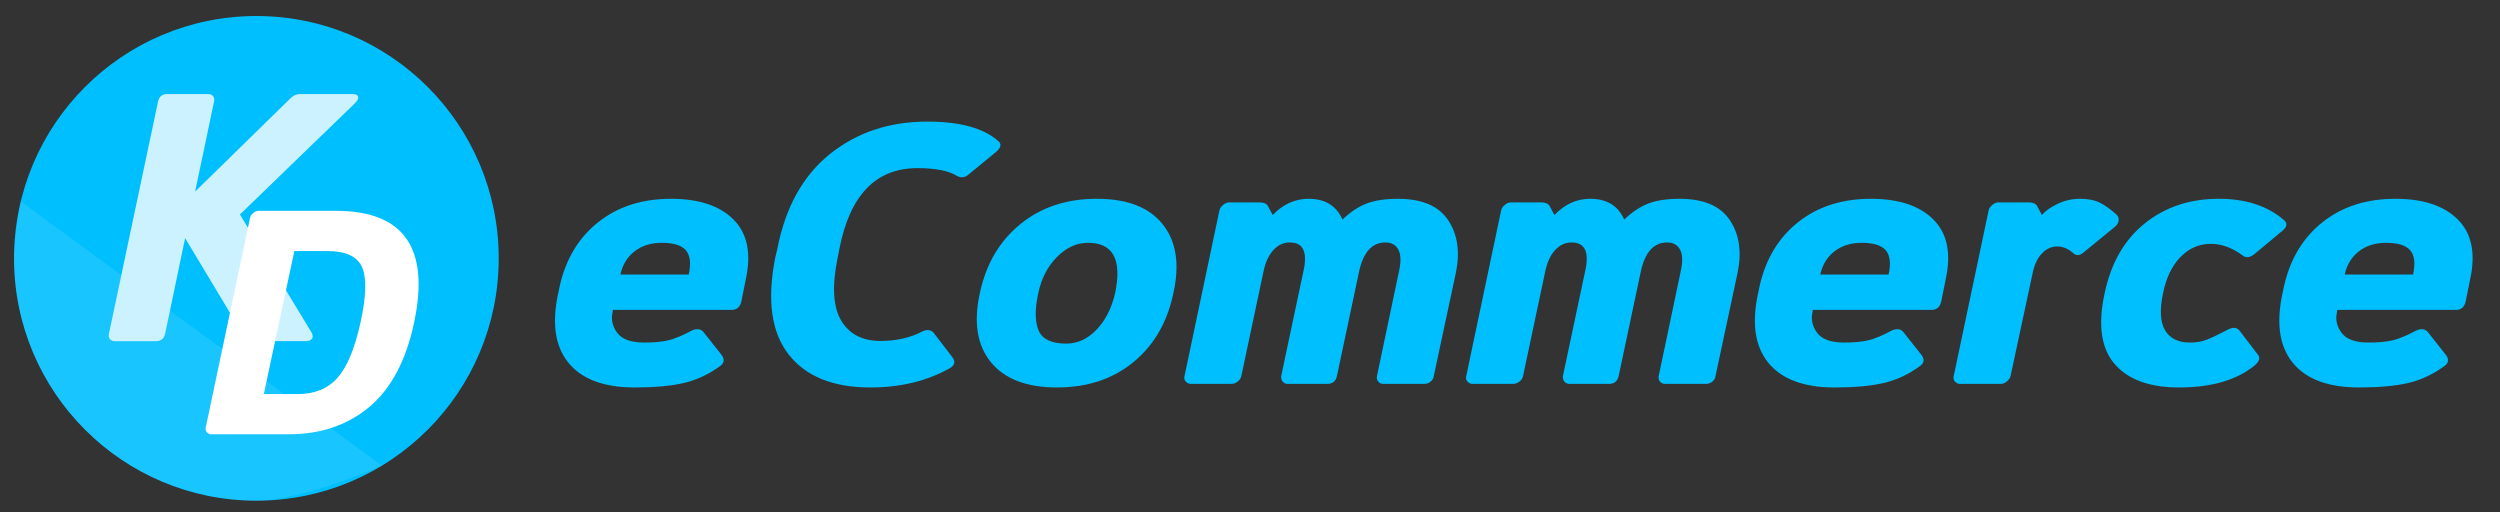<?xml version="1.0" encoding="utf-8"?>
<svg xmlns="http://www.w3.org/2000/svg" id="Ebene_1" style="enable-background:new 0 0 1522.67 312;" version="1.1" viewBox="0 0 1522.67 312" x="0px" y="0px">
<rect x="0" y="0" width="1522.67" height="312" fill="#333333" stroke="none"/>
<style type="text/css">
	.st0{fill:#00BFFF;}
	.st1{opacity:0.1;fill:#FFFFFF;enable-background:new    ;}
	.st2{fill:#CCF2FF;}
	.st3{fill:#FFFFFF;}
</style>
<g id="Layer_2">
	<g id="Layer_2-2">
		<circle class="st0" cx="156.15" cy="157.35" r="147.6"/>
		<path class="st1" d="M232.62,283.61c0,0-48.48,21.33-76.47,21.33c-81.51,0-147.6-66.08-147.6-147.6c0-11.93,4.09-34.64,4.09-34.64&#xD;&#xA;			L232.62,283.61z"/>
	</g>
</g>
<g>
	<g>
		<path class="st2" d="M214.67,57.27c2.03,0,3.18,0.54,3.46,1.63c0.28,1.09-0.39,2.43-1.99,4.04l-70.01,67.7l43.46,71.59&#xD;&#xA;			c0.98,1.61,1.14,2.94,0.47,3.99c-0.67,1.05-1.98,1.57-3.94,1.57h-32.54c-2.17,0-3.74-0.87-4.72-2.62l-36.11-60.14l-12.18,58.26&#xD;&#xA;			c-0.7,3.01-2.59,4.51-5.67,4.51H70.03c-1.4,0-2.43-0.44-3.1-1.31c-0.67-0.87-0.86-1.94-0.58-3.2L96.27,61.79&#xD;&#xA;			c0.7-3.01,2.55-4.51,5.56-4.51h24.88c1.4,0,2.43,0.44,3.1,1.31c0.66,0.88,0.86,1.94,0.58,3.2l-11.55,54.9l58.05-56.79&#xD;&#xA;			c1.75-1.75,3.67-2.62,5.77-2.62H214.67z"/>
	</g>
</g>
<g>
	<path class="st3" d="M204.63,128.41c41.44,0,57.29,22.75,47.55,68.24c-4.93,23.1-14.03,40.18-27.29,51.25&#xD;&#xA;		c-13.26,11.07-29.63,16.61-49.11,16.61h-47.17c-1.01,0-1.88-0.43-2.61-1.28c-0.73-0.85-0.97-1.79-0.71-2.8l27.05-127.94&#xD;&#xA;		c0.25-1.01,0.9-1.95,1.95-2.8c1.04-0.85,2.07-1.28,3.08-1.28H204.63z M205.48,230.2c5.88-6.55,10.58-17.79,14.09-33.74&#xD;&#xA;		c3.51-15.94,3.83-27.19,0.95-33.74c-2.88-6.55-9.95-9.82-21.21-9.82h-20.03l-18.6,87.13h20.59&#xD;&#xA;		C191.53,240.02,199.6,236.75,205.48,230.2z"/>
</g>
<g>
	<path class="st0" d="M421.24,201.39c3.15-1.46,5.57-1.17,7.25,0.88l11.21,14.17c1.83,2.71,1.32,4.98-1.54,6.81&#xD;&#xA;		c-6.89,4.98-14.23,8.35-22.03,10.11c-7.8,1.76-17.63,2.64-29.5,2.64c-18.9,0-32.43-5.09-40.59-15.27&#xD;&#xA;		c-8.17-10.18-10.09-24.64-5.77-43.4l0.66-3.19c3.74-16.48,11.57-29.44,23.51-38.89c11.94-9.45,26.7-14.17,44.27-14.17&#xD;&#xA;		c16.92,0,29.59,4.19,38.01,12.58c8.42,8.39,10.95,20.45,7.58,36.2l-2.86,14.17c-0.88,3.15-2.82,4.72-5.82,4.72h-72.29l-0.22,1.43&#xD;&#xA;		c-1.03,4.47-0.07,8.66,2.86,12.58c2.93,3.92,8.42,5.88,16.48,5.88c5.86,0,10.73-0.46,14.61-1.37&#xD;&#xA;		C410.95,206.35,415.68,204.39,421.24,201.39z M377.85,167.22h41.64c1.46-6.74,0.9-11.65-1.7-14.72c-2.6-3.08-7.49-4.61-14.67-4.61&#xD;&#xA;		c-6.59,0-12.12,1.72-16.59,5.16C382.06,156.49,379.17,161.21,377.85,167.22z"/>
	<path class="st0" d="M472.09,157.33l1.43-6.15c4.98-25.19,15.67-44.35,32.08-57.46c16.41-13.11,36.15-19.67,59.22-19.67&#xD;&#xA;		c19.63,0,33.95,3.88,42.96,11.65c2.42,1.83,2.05,4.1-1.1,6.81l-16.7,13.73c-2.27,1.98-4.65,2.27-7.14,0.88&#xD;&#xA;		c-5.13-3.15-13.15-4.72-24.06-4.72c-25.2,0-41.02,16.26-47.46,48.78l-1.21,6.15c-3.44,17.07-2.69,29.72,2.25,37.96&#xD;&#xA;		c4.94,8.24,12.91,12.36,23.9,12.36c9.74,0,18.27-1.94,25.6-5.82c2.86-1.32,5.13-1.02,6.81,0.88l11.43,14.94&#xD;&#xA;		c1.98,2.71,1.39,4.94-1.76,6.7c-13.92,7.76-29.96,11.65-48.12,11.65c-22.78,0-39.4-6.7-49.88-20.11&#xD;&#xA;		C469.85,202.49,467.11,182.97,472.09,157.33z"/>
	<path class="st0" d="M690.26,220.61c-12.52,10.25-28.01,15.38-46.47,15.38s-31.88-5.13-40.26-15.38&#xD;&#xA;		c-8.39-10.25-10.64-24.24-6.76-41.97c3.74-17.72,11.94-31.75,24.61-42.08c12.67-10.33,28.23-15.49,46.69-15.49&#xD;&#xA;		s31.82,5.18,40.1,15.55c8.28,10.36,10.44,24.37,6.48,42.02C710.91,196.37,702.78,210.36,690.26,220.61z M662.68,147.88&#xD;&#xA;		c-6.89,0-13.18,2.88-18.9,8.62c-5.71,5.75-9.52,13.13-11.43,22.14c-2.12,10.04-2.02,17.65,0.33,22.85c2.34,5.2,7.91,7.8,16.7,7.8&#xD;&#xA;		c6.88,0,13.04-2.82,18.46-8.46c5.42-5.64,9.19-13.04,11.32-22.19C683.48,158.14,677.99,147.88,662.68,147.88z"/>
	<path class="st0" d="M851.4,121.08c14.57,0,24.76,4.3,30.54,12.91c5.79,8.61,7.4,19.25,4.83,31.92l-13.51,63.17&#xD;&#xA;		c-0.15,1.32-0.79,2.44-1.92,3.35c-1.14,0.92-2.36,1.37-3.68,1.37h-25.27c-1.17,0-2.14-0.46-2.91-1.37&#xD;&#xA;		c-0.77-0.92-1.04-2.03-0.82-3.35l13.4-63.72c1.32-5.86,1.21-10.27-0.33-13.24c-1.54-2.97-4.17-4.45-7.91-4.45&#xD;&#xA;		c-8.13,0-13.48,5.9-16.04,17.69l-13.51,63.72c-0.73,3.15-2.67,4.72-5.82,4.72h-24.28c-1.17,0-2.14-0.46-2.91-1.37&#xD;&#xA;		c-0.77-0.92-1.08-2.03-0.93-3.35l13.51-63.72c2.71-11.87-0.07-17.76-8.35-17.69c-3.74,0-7.03,1.54-9.89,4.61s-4.87,7.43-6.04,13.07&#xD;&#xA;		l-13.51,63.72c-0.29,1.32-1.04,2.44-2.25,3.35c-1.21,0.92-2.4,1.37-3.57,1.37h-25.05c-1.17,0-2.18-0.49-3.02-1.48&#xD;&#xA;		c-0.84-0.99-1.08-2.07-0.71-3.24L742.75,128c0.29-1.17,1.04-2.25,2.25-3.24c1.21-0.99,2.4-1.48,3.57-1.48h18.68&#xD;&#xA;		c2.42,0,4.07,0.7,4.94,2.09l2.97,5.6c6.3-6.59,13.59-9.89,21.86-9.89c10.03,0,16.92,4.21,20.65,12.63&#xD;&#xA;		c4.83-4.61,9.76-7.87,14.78-9.78C837.47,122.03,843.79,121.08,851.4,121.08z"/>
	<path class="st0" d="M1022.99,121.08c14.57,0,24.75,4.3,30.54,12.91c5.79,8.61,7.4,19.25,4.83,31.92l-13.51,63.17&#xD;&#xA;		c-0.15,1.32-0.79,2.44-1.92,3.35c-1.14,0.92-2.36,1.37-3.68,1.37h-25.27c-1.17,0-2.14-0.46-2.91-1.37&#xD;&#xA;		c-0.77-0.92-1.04-2.03-0.82-3.35l13.4-63.72c1.32-5.86,1.21-10.27-0.33-13.24c-1.54-2.97-4.17-4.45-7.91-4.45&#xD;&#xA;		c-8.13,0-13.48,5.9-16.04,17.69l-13.51,63.72c-0.73,3.15-2.67,4.72-5.82,4.72h-24.28c-1.17,0-2.14-0.46-2.91-1.37&#xD;&#xA;		c-0.77-0.92-1.08-2.03-0.93-3.35l13.51-63.72c2.71-11.87-0.07-17.76-8.35-17.69c-3.74,0-7.03,1.54-9.89,4.61s-4.87,7.43-6.04,13.07&#xD;&#xA;		l-13.51,63.72c-0.29,1.32-1.04,2.44-2.25,3.35c-1.21,0.92-2.4,1.37-3.57,1.37h-25.05c-1.17,0-2.18-0.49-3.02-1.48&#xD;&#xA;		c-0.84-0.99-1.08-2.07-0.71-3.24L914.33,128c0.29-1.17,1.04-2.25,2.25-3.24c1.21-0.99,2.4-1.48,3.57-1.48h18.68&#xD;&#xA;		c2.42,0,4.06,0.7,4.94,2.09l2.97,5.6c6.3-6.59,13.58-9.89,21.86-9.89c10.03,0,16.92,4.21,20.65,12.63&#xD;&#xA;		c4.83-4.61,9.76-7.87,14.78-9.78C1009.05,122.03,1015.37,121.08,1022.99,121.08z"/>
	<path class="st0" d="M1152.05,201.39c3.15-1.46,5.57-1.17,7.25,0.88l11.21,14.17c1.83,2.71,1.32,4.98-1.54,6.81&#xD;&#xA;		c-6.89,4.98-14.23,8.35-22.03,10.11c-7.8,1.76-17.63,2.64-29.5,2.64c-18.9,0-32.43-5.09-40.59-15.27&#xD;&#xA;		c-8.17-10.18-10.09-24.64-5.77-43.4l0.66-3.19c3.74-16.48,11.57-29.44,23.51-38.89c11.94-9.45,26.7-14.17,44.28-14.17&#xD;&#xA;		c16.92,0,29.59,4.19,38.01,12.58c8.42,8.39,10.95,20.45,7.58,36.2l-2.86,14.17c-0.88,3.15-2.82,4.72-5.82,4.72h-72.29l-0.22,1.43&#xD;&#xA;		c-1.03,4.47-0.07,8.66,2.86,12.58c2.93,3.92,8.42,5.88,16.48,5.88c5.86,0,10.73-0.46,14.61-1.37&#xD;&#xA;		C1141.76,206.35,1146.49,204.39,1152.05,201.39z M1108.66,167.22h41.64c1.46-6.74,0.9-11.65-1.7-14.72&#xD;&#xA;		c-2.6-3.08-7.49-4.61-14.67-4.61c-6.59,0-12.12,1.72-16.59,5.16C1112.87,156.49,1109.98,161.21,1108.66,167.22z"/>
	<path class="st0" d="M1193.67,233.8c-1.17,0-2.18-0.49-3.02-1.48c-0.84-0.99-1.08-2.07-0.71-3.24L1211.25,128&#xD;&#xA;		c0.29-1.17,1.04-2.25,2.25-3.24c1.21-0.99,2.4-1.48,3.57-1.48h18.68c2.42,0,4.06,0.7,4.94,2.09l2.97,5.6&#xD;&#xA;		c1.98-2.42,5.13-4.67,9.45-6.76c4.32-2.09,8.97-3.13,13.95-3.13c4.83,0,8.86,0.82,12.09,2.47c3.22,1.65,6.63,4.12,10.22,7.42&#xD;&#xA;		c0.88,1.03,1.21,2.22,0.99,3.57c-0.22,1.36-0.92,2.51-2.09,3.46l-19.45,15.93c-1.98,1.69-3.84,1.91-5.6,0.66&#xD;&#xA;		c-3.3-3-6.67-4.5-10.11-4.5c-3.59,0-6.74,1.43-9.45,4.28c-2.71,2.86-4.58,6.78-5.6,11.76l-13.51,62.95&#xD;&#xA;		c-0.29,1.17-1.04,2.25-2.25,3.24c-1.21,0.99-2.4,1.48-3.57,1.48H1193.67z"/>
	<path class="st0" d="M1327.13,235.99c-17.87,0-30.93-4.76-39.17-14.28c-8.24-9.52-10.27-23.88-6.1-43.07&#xD;&#xA;		c3.88-18.46,12.05-32.67,24.5-42.63c12.45-9.96,27.47-14.94,45.04-14.94c16.33,0,29.51,4.28,39.55,12.85&#xD;&#xA;		c2.42,1.98,2.12,4.21-0.88,6.7l-17.03,14.17c-2.71,2.13-5.05,2.42-7.03,0.88c-6.45-4.83-12.96-7.21-19.56-7.14&#xD;&#xA;		c-7.03,0-13.15,2.66-18.35,7.96c-5.2,5.31-8.75,12.69-10.66,22.14c-2.12,10.04-1.72,17.54,1.21,22.52&#xD;&#xA;		c2.93,4.98,7.98,7.47,15.16,7.47c3.88,0,7.29-0.57,10.22-1.7c2.93-1.13,7.4-3.28,13.4-6.43c2.86-1.32,5.05-1.02,6.59,0.88&#xD;&#xA;		l10.99,14.39c1.83,1.98,1.24,4.25-1.76,6.81C1362.29,231.53,1346.91,235.99,1327.13,235.99z"/>
	<path class="st0" d="M1471.47,201.39c3.15-1.46,5.57-1.17,7.25,0.88l11.21,14.17c1.83,2.71,1.32,4.98-1.54,6.81&#xD;&#xA;		c-6.89,4.98-14.23,8.35-22.03,10.11c-7.8,1.76-17.63,2.64-29.5,2.64c-18.9,0-32.43-5.09-40.59-15.27&#xD;&#xA;		c-8.17-10.18-10.09-24.64-5.77-43.4l0.66-3.19c3.74-16.48,11.57-29.44,23.51-38.89c11.94-9.45,26.7-14.17,44.28-14.17&#xD;&#xA;		c16.92,0,29.59,4.19,38.01,12.58c8.42,8.39,10.95,20.45,7.58,36.2l-2.86,14.17c-0.88,3.15-2.82,4.72-5.82,4.72h-72.29l-0.22,1.43&#xD;&#xA;		c-1.03,4.47-0.07,8.66,2.86,12.58c2.93,3.92,8.42,5.88,16.48,5.88c5.86,0,10.73-0.46,14.61-1.37&#xD;&#xA;		C1461.18,206.35,1465.91,204.39,1471.47,201.39z M1428.08,167.22h41.64c1.46-6.74,0.9-11.65-1.7-14.72&#xD;&#xA;		c-2.6-3.08-7.49-4.61-14.67-4.61c-6.59,0-12.12,1.72-16.59,5.16C1432.29,156.49,1429.4,161.21,1428.08,167.22z"/>
</g>
</svg>